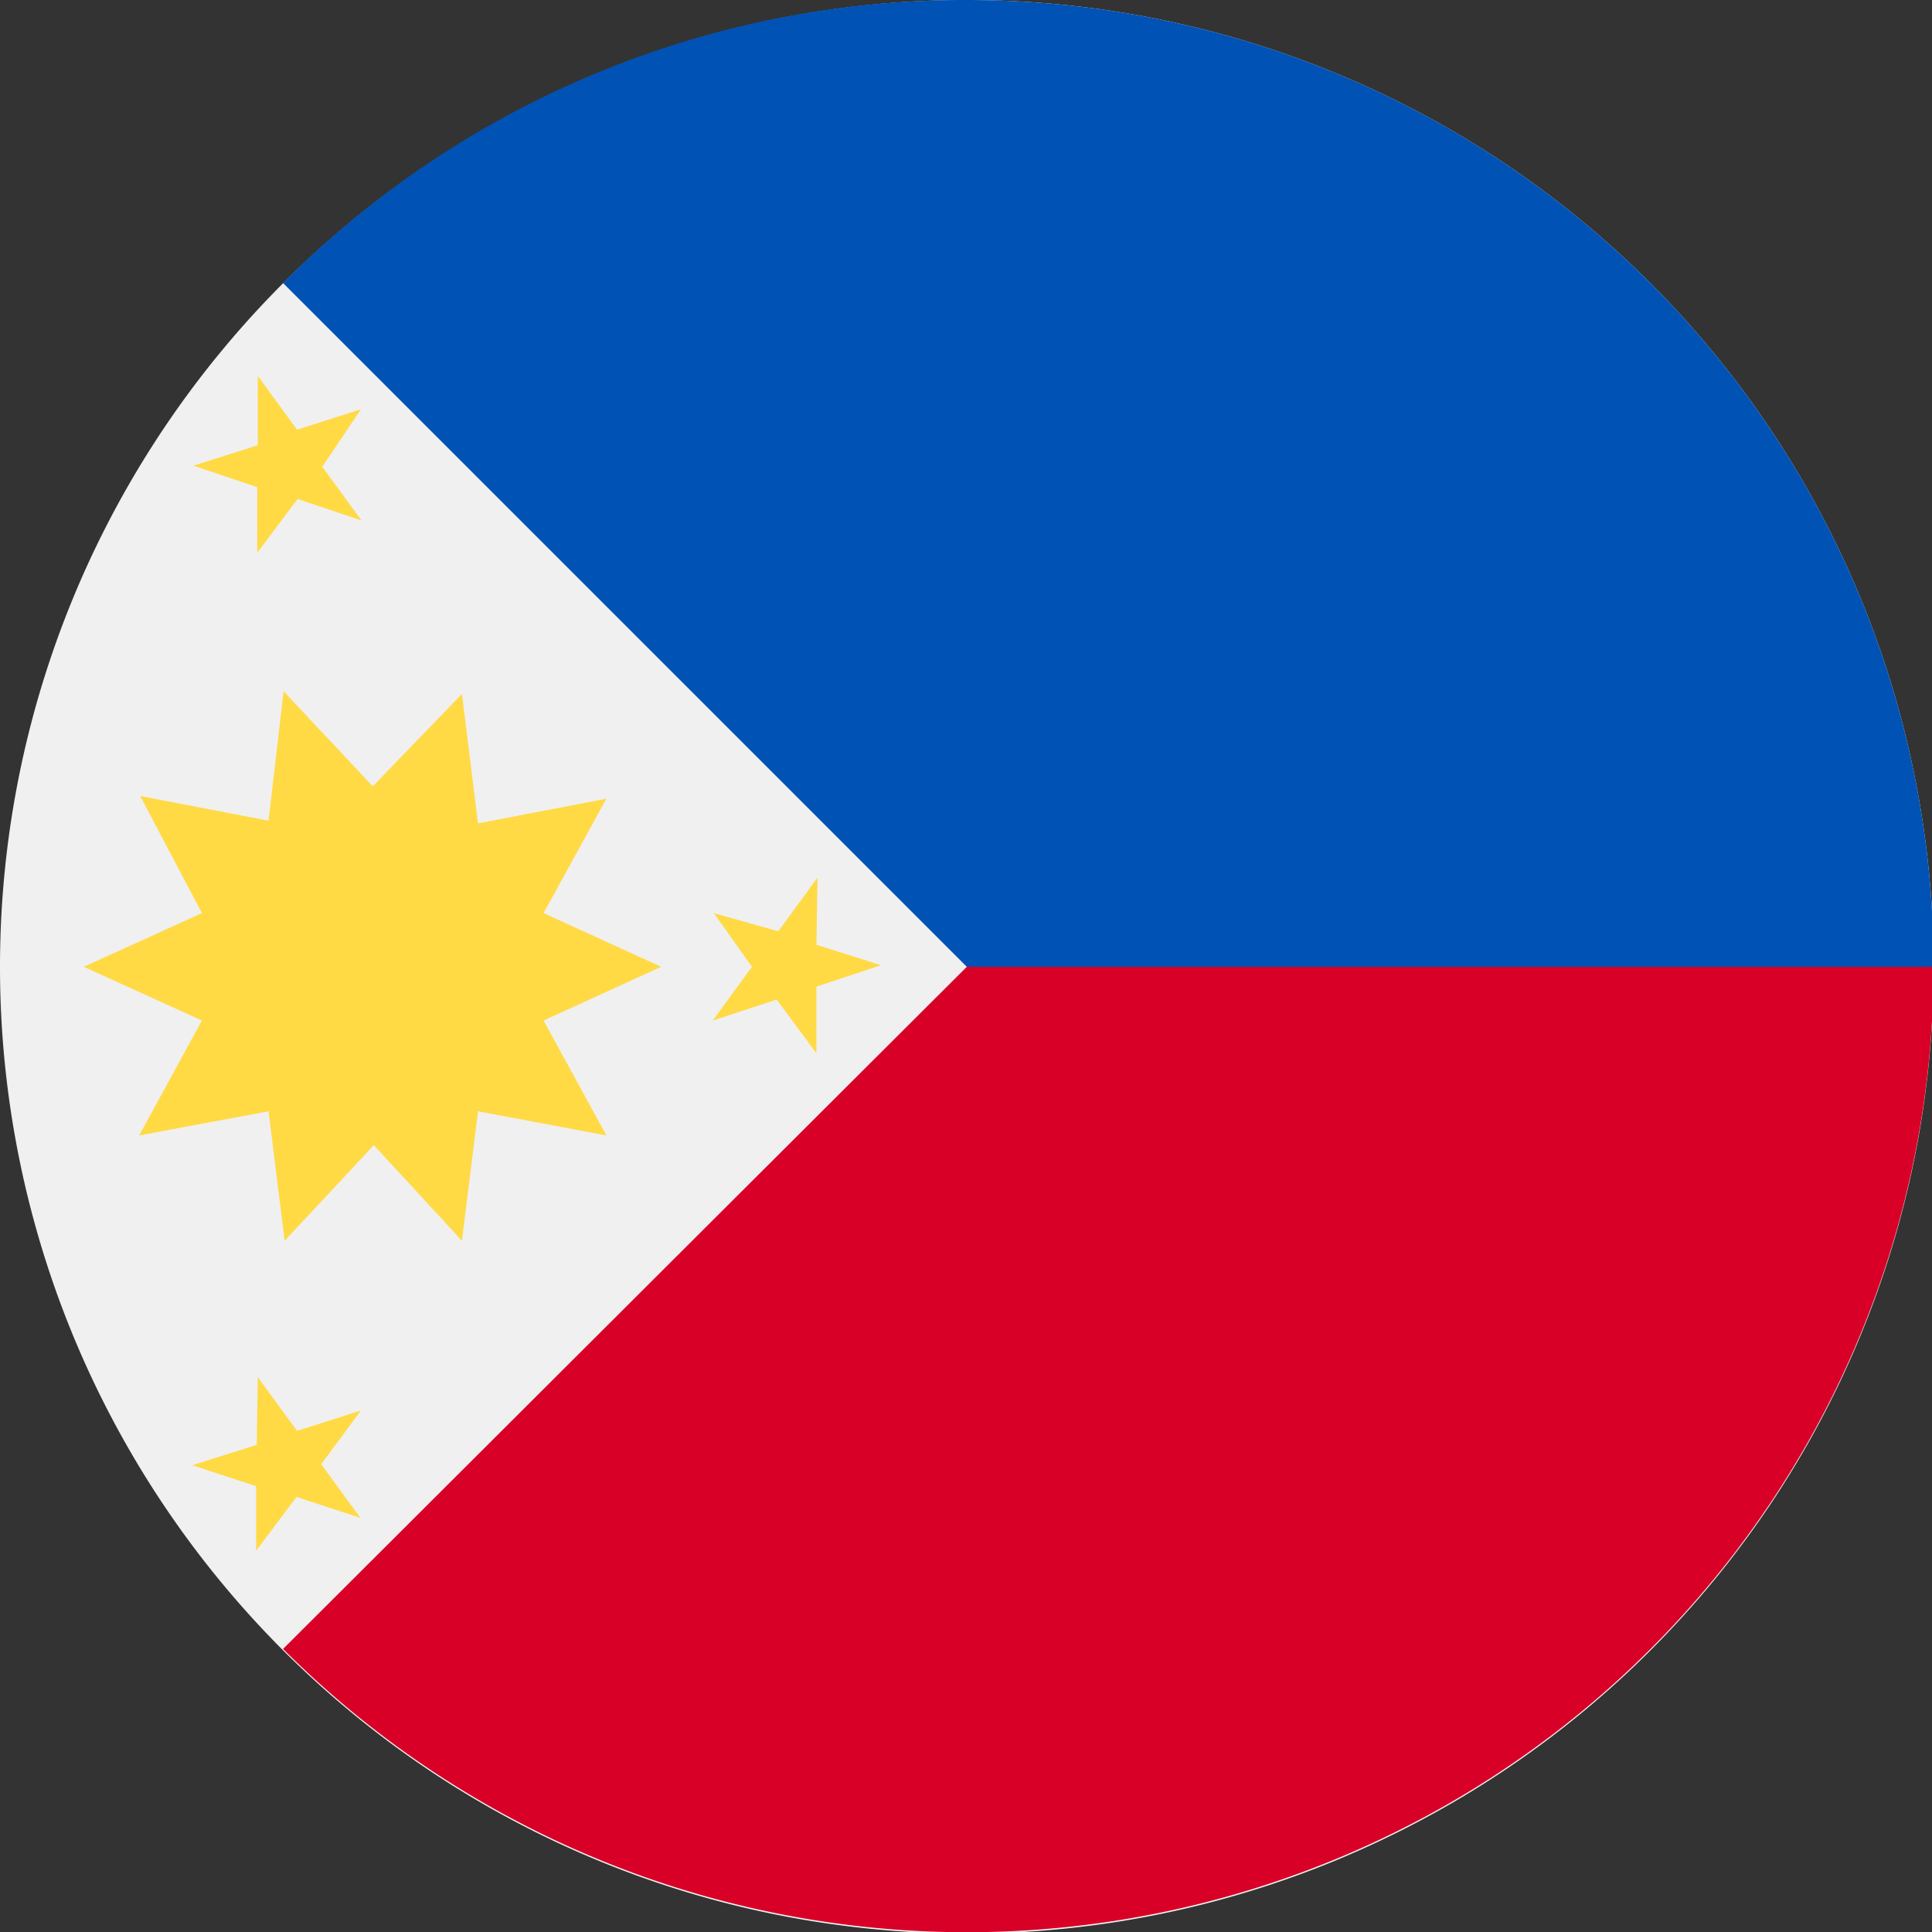 <svg xmlns="http://www.w3.org/2000/svg" viewBox="0 0 35.97 35.97">
    <rect x="0" y="0" width="35.97" height="35.97" fill="#333333" stroke="none"/>
    <g>
        <path d="M36,18A18,18,0,1,1,18,0,18,18,0,0,1,36,18Z" style="fill: #f0f0f0"/>
        <path d="M18,0V18L5.27,30.7A18,18,0,0,0,36,18C36,8.05,18,0,18,0Z" style="fill: #d80027"/>
        <path d="M18,0A17.89,17.89,0,0,0,5.27,5.27L18,18H36A18,18,0,0,0,18,0Z" style="fill: #0052b4"/>
        <path
            d="M12.31,18l-2.19-1,1.17-2.13-2.39.46-.3-2.41L6.94,14.64,5.28,12.87,5,15.28l-2.39-.46L3.76,17l-2.2,1,2.2,1L2.59,21.14,5,20.69l.3,2.41,1.66-1.78L8.6,23.1l.3-2.41,2.39.45L10.12,19Z"
            style="fill: #ffda44"/>
        <path d="M4.8,7l.73,1,1.19-.38L6,8.69l.73,1-1.19-.4-.75,1V9.07l-1.19-.4,1.2-.38Z" style="fill: #ffda44"/>
        <path d="M4.8,25.64l.73,1,1.19-.38-.74,1,.73,1-1.19-.39-.75,1V27.67l-1.19-.39,1.2-.38Z" style="fill: #ffda44"/>
        <path d="M15.22,16.34l-.73,1L13.29,17,14,18l-.73,1,1.19-.39.74,1V18.37l1.2-.4-1.2-.38Z" style="fill: #ffda44"/>
    </g>
</svg>
